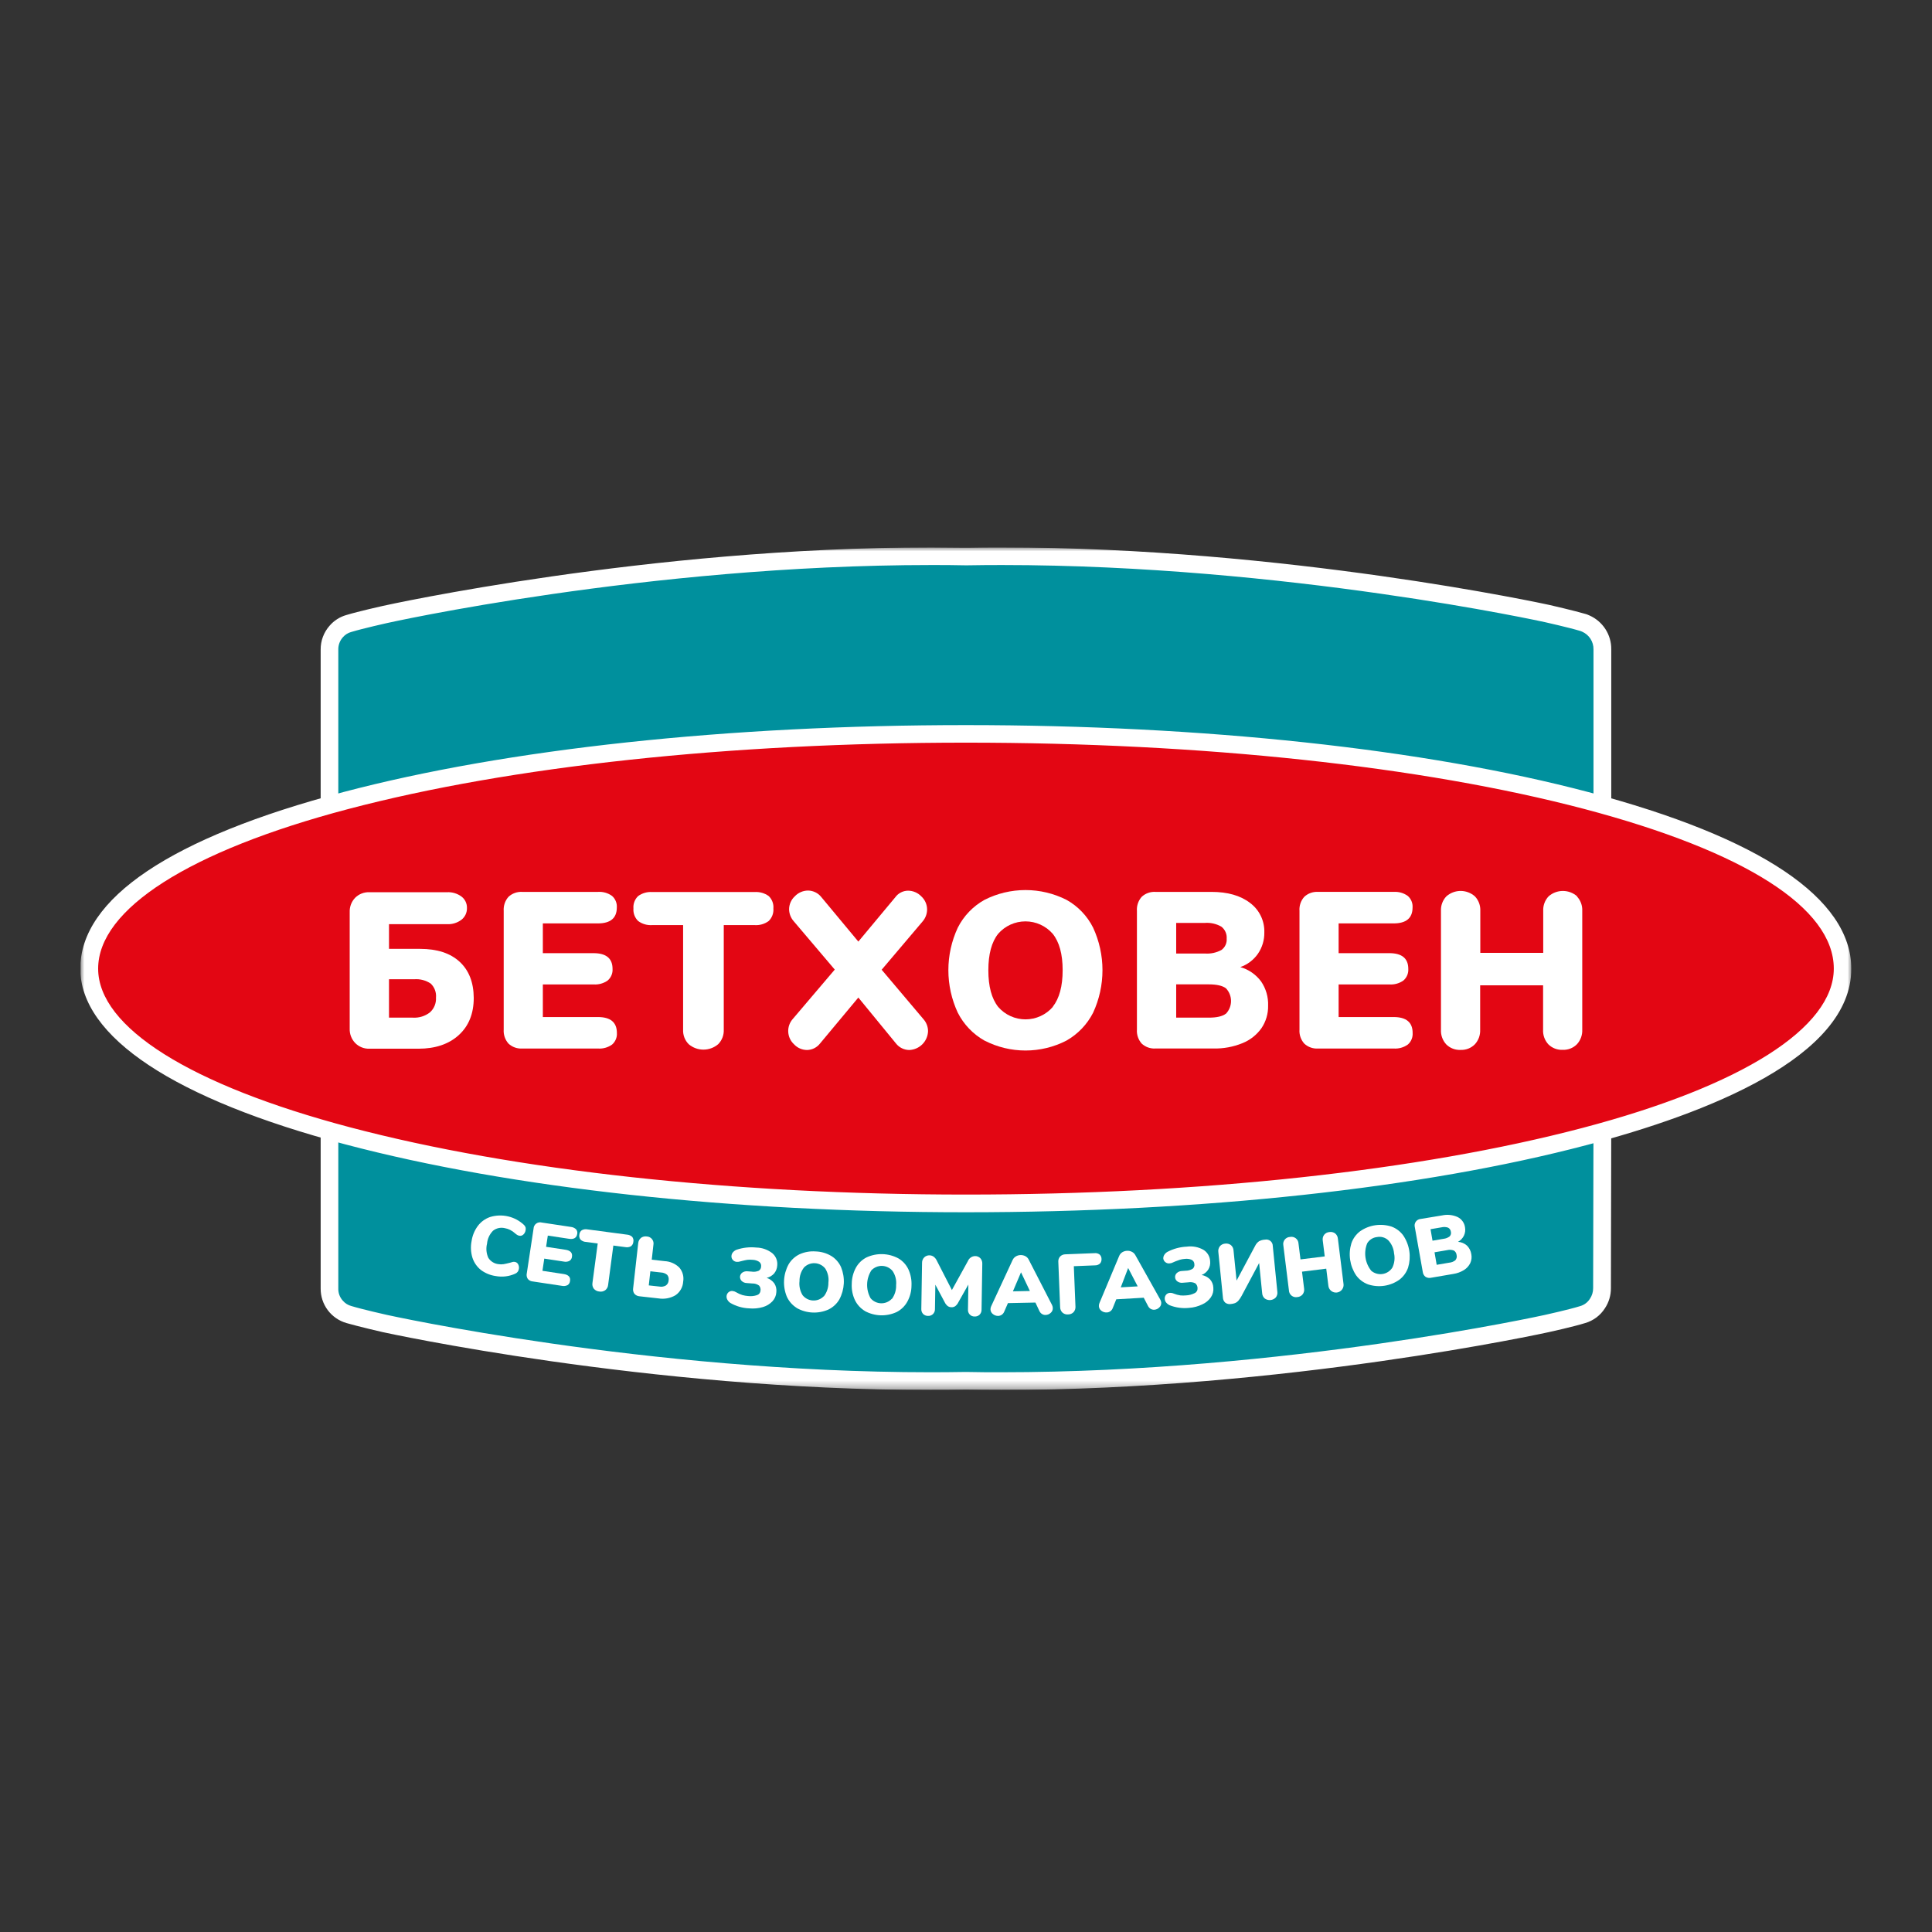 <?xml version="1.0" encoding="UTF-8"?> <svg xmlns="http://www.w3.org/2000/svg" width="240" height="240" viewBox="0 0 240 240" fill="none"><rect x="0" y="0" width="240" height="240" fill="#333333" stroke="none"/><g clip-path="url(#clip0_356_560)"><mask id="mask0_356_560" style="mask-type:luminance" maskUnits="userSpaceOnUse" x="9" y="68" width="221" height="105"><path d="M229.997 68H9.997V172.656H229.997V68Z" fill="white"></path></mask><g mask="url(#mask0_356_560)"><path d="M124.38 171.562C122.953 171.562 121.525 171.562 120.129 171.527H119.795C118.421 171.549 116.994 171.562 115.571 171.562C80.542 171.562 48.131 164.476 47.806 164.405C47.683 164.379 44.807 163.736 43.336 163.288C42.736 163.126 42.199 162.791 41.79 162.325C41.212 161.71 40.897 160.895 40.912 160.052V80.693C40.906 79.855 41.22 79.045 41.79 78.429C42.205 77.949 42.756 77.607 43.371 77.448C44.811 77.01 47.687 76.366 47.81 76.34C48.131 76.265 80.569 69.096 115.699 69.096C117.108 69.096 118.526 69.096 119.91 69.131H120.239C121.622 69.131 123.058 69.096 124.485 69.096C159.466 69.096 191.864 76.138 192.185 76.208C192.312 76.234 195.188 76.878 196.659 77.325L196.747 77.351L196.804 77.378C196.873 77.4 196.94 77.426 197.006 77.456C197.619 77.734 198.137 78.184 198.497 78.751C198.856 79.318 199.042 79.978 199.03 80.649V139.117L198.987 160.008C198.993 160.692 198.791 161.361 198.407 161.927C197.986 162.595 197.33 163.082 196.567 163.293C195.158 163.731 192.233 164.379 192.11 164.405C191.807 164.476 159.439 171.562 124.38 171.562Z" fill="#00909D"></path><path d="M124.471 70.19C159.736 70.19 191.933 77.289 191.933 77.289C191.933 77.289 194.875 77.946 196.324 78.384C196.412 78.428 196.456 78.428 196.543 78.472C196.968 78.659 197.327 78.966 197.577 79.355C197.827 79.745 197.957 80.199 197.949 80.662V139.13L197.905 160.021C197.909 160.488 197.771 160.946 197.51 161.334C197.228 161.783 196.79 162.111 196.28 162.254C194.875 162.692 191.889 163.349 191.889 163.349C191.889 163.349 159.723 170.466 124.378 170.466C122.973 170.466 121.559 170.466 120.145 170.431H119.794C118.383 170.455 116.975 170.466 115.57 170.466C80.251 170.466 48.041 163.336 48.041 163.336C48.041 163.336 45.099 162.679 43.65 162.241C43.24 162.135 42.872 161.905 42.596 161.584C42.211 161.168 42.006 160.617 42.025 160.051V80.692C42.014 80.127 42.218 79.579 42.596 79.159C42.872 78.838 43.24 78.609 43.65 78.502C45.099 78.064 48.041 77.407 48.041 77.407C48.041 77.407 80.269 70.19 115.684 70.19C117.076 70.19 118.476 70.19 119.873 70.225H120.224C121.647 70.199 123.057 70.19 124.471 70.19ZM124.471 68C123.043 68 121.608 68 120.207 68.035H119.895C118.512 68.035 117.098 68 115.684 68C80.431 68 47.879 75.196 47.554 75.27C47.431 75.296 44.55 75.94 43.031 76.4C42.219 76.627 41.494 77.089 40.945 77.727C40.219 78.546 39.823 79.604 39.834 80.697V160.064C39.825 161.031 40.134 161.975 40.714 162.75C41.294 163.525 42.112 164.089 43.044 164.356C44.563 164.794 47.435 165.46 47.567 165.486C47.897 165.557 80.422 172.669 115.574 172.669C116.997 172.669 118.424 172.669 119.82 172.634H120.132C121.528 172.656 122.96 172.669 124.383 172.669C159.57 172.669 192.056 165.557 192.381 165.486C192.504 165.46 195.455 164.812 196.926 164.352C197.936 164.058 198.803 163.407 199.367 162.521C199.86 161.781 200.12 160.91 200.114 160.021L200.157 139.134V80.648C200.165 79.761 199.911 78.892 199.429 78.146C198.947 77.401 198.257 76.812 197.444 76.453L197.233 76.365L197.154 76.33L196.974 76.273C195.468 75.835 192.552 75.165 192.429 75.139C192.095 75.064 159.583 68 124.484 68H124.471Z" fill="white"></path><path d="M228.89 120.329C228.89 137.059 179.709 149.497 119.988 149.497C60.399 149.497 11.086 136.84 11.086 120.329C11.086 103.555 59.74 91.16 119.988 91.16C180.235 91.16 228.89 103.511 228.89 120.329Z" fill="#E30613"></path><path d="M119.988 150.592C90.843 150.592 63.469 147.596 42.909 142.161C21.677 136.551 9.975 128.795 9.975 120.329C9.975 111.618 21.273 104.032 42.65 98.395C63.012 93.022 90.474 90.074 119.975 90.074C149.475 90.074 176.973 93.026 197.313 98.395C218.68 104.028 229.975 111.618 229.975 120.346C229.975 131.295 212.098 138.303 197.098 142.245C176.67 147.627 149.281 150.592 119.988 150.592ZM119.988 92.255C90.672 92.255 63.407 95.185 43.225 100.511C23.504 105.714 12.192 112.94 12.192 120.329C12.192 127.603 23.609 134.782 43.48 140.037C63.864 145.424 91.036 148.393 119.997 148.393C149.097 148.393 176.288 145.455 196.562 140.12C216.414 134.896 227.801 127.678 227.801 120.32C227.801 112.805 216.779 105.762 196.773 100.485C176.635 95.181 149.347 92.255 119.988 92.255Z" fill="white"></path><path d="M44.117 129.561C43.889 129.323 43.712 129.042 43.596 128.734C43.48 128.426 43.427 128.098 43.441 127.769V113.317C43.427 112.988 43.48 112.66 43.596 112.352C43.712 112.044 43.889 111.763 44.117 111.525C44.346 111.296 44.621 111.116 44.923 110.997C45.225 110.878 45.549 110.822 45.873 110.833H55.534C56.176 110.802 56.809 110.992 57.326 111.372C57.544 111.538 57.719 111.753 57.838 112C57.956 112.246 58.014 112.518 58.007 112.791C58.015 113.071 57.958 113.349 57.84 113.603C57.722 113.857 57.546 114.08 57.326 114.254C56.812 114.641 56.178 114.837 55.534 114.806H48.324V117.871H52.179C54.296 117.871 55.934 118.404 57.093 119.47C58.252 120.536 58.837 122.034 58.85 123.963C58.85 125.914 58.23 127.453 56.992 128.58C55.754 129.707 54.084 130.272 51.982 130.275H45.882C45.554 130.284 45.228 130.226 44.924 130.103C44.62 129.98 44.345 129.796 44.117 129.561ZM53.4 125.768C53.657 125.539 53.858 125.256 53.99 124.939C54.121 124.622 54.179 124.28 54.16 123.937C54.19 123.615 54.148 123.29 54.035 122.987C53.923 122.684 53.743 122.41 53.51 122.186C52.903 121.777 52.175 121.587 51.446 121.647H48.324V126.416H51.283C52.044 126.463 52.797 126.233 53.4 125.768Z" fill="white"></path><path d="M63.17 129.643C62.958 129.406 62.797 129.129 62.694 128.828C62.591 128.527 62.55 128.209 62.572 127.892V113.154C62.55 112.838 62.591 112.519 62.693 112.218C62.796 111.917 62.958 111.64 63.17 111.402C63.399 111.191 63.669 111.027 63.963 110.923C64.258 110.818 64.57 110.774 64.882 110.794H74.271C74.897 110.75 75.519 110.926 76.027 111.293C76.23 111.47 76.39 111.691 76.493 111.94C76.597 112.188 76.642 112.457 76.624 112.725C76.624 114.048 75.837 114.709 74.262 114.709H67.434V118.406H73.731C75.303 118.406 76.093 119.058 76.093 120.363C76.111 120.631 76.066 120.9 75.962 121.149C75.858 121.397 75.699 121.618 75.496 121.795C74.986 122.159 74.365 122.334 73.74 122.29H67.434V126.341H74.271C75.846 126.341 76.633 127.003 76.633 128.325C76.651 128.594 76.606 128.863 76.502 129.111C76.399 129.359 76.239 129.581 76.036 129.757C75.527 130.123 74.905 130.298 74.28 130.252H64.882C64.57 130.272 64.258 130.229 63.963 130.124C63.669 130.019 63.399 129.856 63.17 129.643Z" fill="white"></path><path d="M85.552 129.714C85.317 129.477 85.133 129.194 85.014 128.883C84.895 128.571 84.842 128.238 84.858 127.905V114.92H81.029C80.402 114.965 79.779 114.785 79.273 114.412C79.067 114.21 78.907 113.966 78.806 113.697C78.705 113.427 78.665 113.139 78.688 112.853C78.664 112.568 78.704 112.282 78.806 112.016C78.906 111.749 79.066 111.508 79.273 111.311C79.781 110.943 80.403 110.767 81.029 110.812H93.733C94.359 110.768 94.981 110.944 95.49 111.311C95.696 111.508 95.856 111.749 95.957 112.016C96.058 112.282 96.098 112.568 96.073 112.853C96.097 113.139 96.057 113.427 95.956 113.697C95.855 113.966 95.696 114.21 95.49 114.412C94.984 114.785 94.361 114.965 93.733 114.92H89.908V127.905C89.924 128.238 89.87 128.571 89.751 128.882C89.631 129.193 89.449 129.477 89.215 129.714C88.704 130.149 88.055 130.388 87.383 130.388C86.712 130.388 86.062 130.149 85.552 129.714Z" fill="white"></path><path d="M115.285 128.093C115.265 128.705 115.013 129.286 114.581 129.721C114.148 130.156 113.567 130.411 112.954 130.436C112.633 130.433 112.316 130.357 112.029 130.215C111.741 130.072 111.49 129.866 111.294 129.613L106.626 123.919L101.879 129.613C101.687 129.864 101.442 130.068 101.159 130.211C100.877 130.353 100.566 130.43 100.25 130.436C99.946 130.433 99.646 130.368 99.368 130.246C99.09 130.123 98.84 129.945 98.634 129.722C98.202 129.322 97.944 128.768 97.917 128.18C97.889 127.592 98.093 127.017 98.484 126.578L103.697 120.446L98.621 114.464C98.25 114.054 98.038 113.526 98.023 112.974C98.022 112.666 98.086 112.36 98.21 112.077C98.334 111.795 98.516 111.541 98.744 111.332C98.956 111.11 99.21 110.933 99.493 110.812C99.775 110.691 100.079 110.628 100.386 110.627C100.707 110.632 101.022 110.71 101.308 110.853C101.595 110.996 101.845 111.202 102.041 111.455L106.626 116.969L111.206 111.472C111.387 111.218 111.627 111.01 111.905 110.866C112.183 110.722 112.491 110.646 112.804 110.644C113.112 110.646 113.415 110.708 113.698 110.83C113.98 110.951 114.235 111.128 114.447 111.35C114.675 111.558 114.857 111.812 114.981 112.095C115.105 112.378 115.168 112.683 115.167 112.992C115.161 113.54 114.959 114.069 114.596 114.481L109.524 120.464L114.706 126.595C115.076 127.007 115.282 127.54 115.285 128.093Z" fill="white"></path><path d="M122.302 129.272C120.874 128.466 119.718 127.258 118.978 125.799C118.208 124.144 117.81 122.343 117.81 120.519C117.81 118.696 118.208 116.894 118.978 115.24C119.715 113.781 120.872 112.577 122.302 111.78C123.879 110.982 125.623 110.566 127.391 110.566C129.16 110.566 130.903 110.982 132.481 111.78C133.908 112.574 135.062 113.78 135.792 115.24C136.557 116.895 136.953 118.696 136.953 120.519C136.953 122.342 136.557 124.144 135.792 125.799C135.05 127.257 133.894 128.465 132.467 129.272C130.897 130.078 129.157 130.499 127.391 130.499C125.625 130.499 123.885 130.078 122.315 129.272H122.302ZM130.786 125.054C131.599 124.015 132.006 122.502 132.006 120.517C132.006 118.532 131.595 117.025 130.772 115.997C130.351 115.514 129.831 115.126 129.246 114.86C128.662 114.594 128.027 114.457 127.384 114.457C126.742 114.457 126.107 114.594 125.523 114.86C124.938 115.126 124.418 115.514 123.997 115.997C123.183 117.019 122.776 118.53 122.776 120.53C122.776 122.53 123.183 124.047 123.997 125.081C124.418 125.566 124.939 125.956 125.525 126.223C126.111 126.49 126.747 126.629 127.391 126.629C128.035 126.629 128.672 126.49 129.257 126.223C129.843 125.956 130.364 125.566 130.786 125.081V125.054Z" fill="white"></path><path d="M156.65 121.909C157.261 122.795 157.569 123.853 157.529 124.927C157.55 125.922 157.261 126.9 156.703 127.725C156.111 128.559 155.291 129.205 154.34 129.587C153.2 130.051 151.976 130.276 150.744 130.248H143.543C143.231 130.269 142.918 130.225 142.624 130.122C142.33 130.017 142.06 129.855 141.83 129.644C141.618 129.406 141.457 129.129 141.354 128.828C141.251 128.527 141.21 128.209 141.233 127.892V113.154C141.21 112.837 141.251 112.519 141.354 112.218C141.456 111.917 141.618 111.64 141.83 111.402C142.059 111.19 142.329 111.027 142.623 110.922C142.918 110.818 143.231 110.774 143.543 110.794H150.49C152.501 110.794 154.098 111.249 155.28 112.16C155.853 112.584 156.314 113.141 156.623 113.782C156.933 114.422 157.082 115.128 157.059 115.839C157.074 116.775 156.8 117.692 156.273 118.467C155.736 119.241 154.968 119.825 154.077 120.135C155.107 120.427 156.012 121.051 156.65 121.909ZM146.111 118.449H149.668C150.383 118.505 151.098 118.353 151.728 118.011C151.949 117.853 152.125 117.64 152.24 117.394C152.355 117.148 152.404 116.876 152.382 116.605C152.405 116.323 152.357 116.039 152.243 115.779C152.129 115.519 151.952 115.291 151.728 115.116C151.105 114.757 150.387 114.593 149.668 114.648H146.111V118.449ZM152.286 125.934C152.694 125.507 152.923 124.939 152.923 124.349C152.923 123.758 152.694 123.19 152.286 122.763C151.847 122.443 151.148 122.281 150.156 122.281H146.111V126.416H150.156C151.131 126.416 151.842 126.258 152.268 125.934H152.286Z" fill="white"></path><path d="M162.024 129.643C161.811 129.406 161.649 129.129 161.546 128.828C161.444 128.527 161.403 128.209 161.427 127.891V113.154C161.403 112.837 161.443 112.518 161.546 112.217C161.648 111.916 161.811 111.639 162.024 111.402C162.253 111.19 162.523 111.026 162.817 110.921C163.111 110.817 163.424 110.773 163.736 110.793H173.12C173.746 110.751 174.367 110.927 174.877 111.293C175.08 111.47 175.239 111.691 175.343 111.939C175.447 112.188 175.492 112.456 175.474 112.725C175.474 114.048 174.687 114.709 173.112 114.709H166.288V118.405H172.585C174.157 118.405 174.943 119.058 174.943 120.363C174.96 120.631 174.915 120.9 174.811 121.149C174.708 121.397 174.549 121.618 174.346 121.795C173.836 122.16 173.214 122.335 172.589 122.29H166.288V126.341H173.12C174.698 126.341 175.486 127.002 175.483 128.325C175.5 128.593 175.455 128.862 175.352 129.11C175.248 129.359 175.089 129.58 174.885 129.757C174.375 130.121 173.755 130.296 173.129 130.252H163.736C163.424 130.272 163.111 130.229 162.817 130.124C162.523 130.019 162.253 129.855 162.024 129.643Z" fill="white"></path><path d="M195.885 111.351C196.113 111.591 196.288 111.875 196.403 112.185C196.518 112.495 196.569 112.825 196.553 113.155V127.905C196.568 128.238 196.517 128.571 196.402 128.883C196.288 129.196 196.112 129.483 195.885 129.727C195.656 129.957 195.382 130.136 195.079 130.255C194.777 130.373 194.454 130.427 194.129 130.415C193.802 130.431 193.475 130.379 193.169 130.263C192.863 130.147 192.585 129.969 192.351 129.741C192.123 129.495 191.946 129.205 191.832 128.89C191.718 128.575 191.669 128.24 191.688 127.905V122.401H183.871V127.914C183.887 128.247 183.835 128.579 183.721 128.892C183.606 129.205 183.43 129.492 183.204 129.736C182.974 129.966 182.7 130.146 182.398 130.264C182.095 130.382 181.772 130.437 181.447 130.424C181.12 130.44 180.794 130.388 180.487 130.272C180.181 130.156 179.902 129.978 179.669 129.75C179.44 129.504 179.263 129.215 179.149 128.899C179.034 128.584 178.984 128.249 179.002 127.914V113.155C178.986 112.825 179.037 112.495 179.151 112.185C179.266 111.875 179.442 111.591 179.669 111.351C180.158 110.916 180.79 110.676 181.445 110.676C182.1 110.676 182.732 110.916 183.221 111.351C183.448 111.591 183.624 111.875 183.739 112.185C183.854 112.495 183.904 112.825 183.889 113.155V118.367H191.705V113.155C191.689 112.825 191.739 112.496 191.853 112.186C191.967 111.876 192.142 111.592 192.368 111.351C192.858 110.916 193.491 110.677 194.147 110.677C194.802 110.677 195.435 110.916 195.925 111.351H195.885Z" fill="white"></path><path d="M59.741 157.762C59.248 157.367 58.881 156.837 58.687 156.237C58.482 155.568 58.446 154.858 58.582 154.17C58.683 153.481 58.954 152.828 59.372 152.269C59.755 151.768 60.277 151.391 60.874 151.183C61.597 150.96 62.368 150.932 63.106 151.102C63.844 151.272 64.524 151.634 65.076 152.151C65.171 152.237 65.243 152.343 65.287 152.462C65.319 152.589 65.319 152.721 65.287 152.848C65.256 153.045 65.159 153.226 65.011 153.36C64.948 153.421 64.872 153.465 64.789 153.492C64.706 153.517 64.618 153.523 64.532 153.509C64.435 153.496 64.343 153.463 64.259 153.413C64.164 153.356 64.074 153.29 63.992 153.216C63.802 153.041 63.59 152.893 63.359 152.778C63.156 152.677 62.938 152.606 62.714 152.567C62.461 152.505 62.196 152.501 61.941 152.556C61.686 152.612 61.447 152.725 61.243 152.887C60.816 153.321 60.554 153.889 60.501 154.494C60.355 155.08 60.411 155.696 60.659 156.246C60.797 156.468 60.985 156.654 61.207 156.792C61.43 156.93 61.68 157.014 61.941 157.039C62.146 157.072 62.355 157.072 62.56 157.039C62.762 157.004 63.03 156.947 63.359 156.86L63.706 156.759C63.792 156.743 63.879 156.743 63.965 156.759C64.051 156.773 64.133 156.808 64.203 156.859C64.273 156.911 64.33 156.979 64.369 157.056C64.463 157.232 64.494 157.435 64.457 157.631C64.438 157.758 64.388 157.88 64.312 157.985C64.233 158.086 64.131 158.165 64.013 158.217C63.252 158.566 62.4 158.67 61.577 158.515C60.911 158.422 60.28 158.163 59.741 157.762Z" fill="white"></path><path d="M65.566 158.872C65.499 158.773 65.453 158.66 65.431 158.541C65.409 158.423 65.412 158.302 65.439 158.185L66.282 152.618C66.286 152.496 66.318 152.377 66.375 152.269C66.432 152.161 66.513 152.068 66.611 151.996C66.71 151.924 66.823 151.875 66.944 151.853C67.064 151.831 67.187 151.836 67.305 151.869L70.91 152.412C71.154 152.434 71.383 152.537 71.56 152.706C71.627 152.784 71.675 152.876 71.7 152.976C71.725 153.075 71.727 153.179 71.705 153.279C71.63 153.779 71.266 153.98 70.686 153.888L68.052 153.49L67.837 154.883L70.256 155.25C70.857 155.342 71.134 155.636 71.051 156.126C71.041 156.228 71.008 156.327 70.954 156.414C70.9 156.501 70.826 156.575 70.739 156.63C70.521 156.741 70.271 156.771 70.032 156.717L67.612 156.35L67.384 157.865L70.019 158.264C70.62 158.355 70.897 158.653 70.809 159.139C70.8 159.242 70.767 159.342 70.713 159.43C70.659 159.518 70.585 159.593 70.498 159.647C70.28 159.754 70.032 159.784 69.795 159.731L66.19 159.188C66.069 159.18 65.952 159.148 65.845 159.095C65.738 159.04 65.643 158.965 65.566 158.872Z" fill="white"></path><path d="M73.772 160.096C73.695 159.995 73.64 159.878 73.609 159.755C73.579 159.631 73.575 159.503 73.596 159.377L74.251 154.468L72.775 154.275C72.528 154.263 72.294 154.162 72.117 153.99C72.048 153.905 72 153.805 71.975 153.698C71.95 153.591 71.949 153.48 71.971 153.373C71.977 153.264 72.007 153.158 72.06 153.062C72.112 152.967 72.186 152.885 72.275 152.821C72.491 152.704 72.741 152.669 72.981 152.72L77.873 153.369C78.118 153.383 78.35 153.48 78.532 153.644C78.6 153.73 78.649 153.829 78.674 153.935C78.699 154.041 78.7 154.151 78.677 154.258C78.671 154.368 78.64 154.475 78.588 154.572C78.536 154.669 78.463 154.753 78.374 154.818C78.158 154.935 77.907 154.97 77.667 154.919L76.192 154.726L75.542 159.627C75.53 159.754 75.493 159.877 75.431 159.988C75.37 160.1 75.287 160.198 75.186 160.275C75.079 160.35 74.959 160.403 74.831 160.431C74.704 160.459 74.572 160.461 74.444 160.437C74.184 160.415 73.942 160.293 73.772 160.096Z" fill="white"></path><path d="M78.806 160.714C78.736 160.616 78.686 160.505 78.66 160.388C78.633 160.27 78.631 160.149 78.652 160.031L79.28 154.442C79.3 154.186 79.42 153.949 79.614 153.781C79.715 153.704 79.83 153.647 79.953 153.616C80.076 153.584 80.204 153.577 80.33 153.597C80.458 153.6 80.585 153.631 80.701 153.688C80.816 153.746 80.917 153.828 80.997 153.928C81.077 154.029 81.134 154.146 81.164 154.271C81.193 154.396 81.195 154.527 81.168 154.652L80.962 156.483L82.551 156.662C83.241 156.692 83.895 156.976 84.387 157.46C84.591 157.698 84.741 157.979 84.823 158.282C84.906 158.585 84.921 158.902 84.866 159.212C84.847 159.549 84.75 159.878 84.582 160.172C84.415 160.466 84.181 160.717 83.899 160.907C83.266 161.273 82.524 161.41 81.8 161.292L79.442 161.029C79.321 161.021 79.202 160.989 79.093 160.935C78.983 160.881 78.886 160.805 78.806 160.714ZM82.718 159.689C82.818 159.617 82.9 159.524 82.959 159.416C83.018 159.309 83.051 159.189 83.056 159.067C83.082 158.943 83.079 158.816 83.048 158.694C83.017 158.572 82.958 158.458 82.876 158.362C82.659 158.184 82.389 158.083 82.108 158.073L80.79 157.924L80.593 159.676L81.91 159.82C82.187 159.875 82.474 159.828 82.718 159.689Z" fill="white"></path><path d="M90.742 161.864C90.582 161.764 90.45 161.626 90.36 161.462C90.282 161.328 90.246 161.177 90.254 161.023C90.258 160.931 90.282 160.84 90.322 160.757C90.361 160.673 90.418 160.599 90.487 160.538C90.556 160.475 90.638 160.428 90.726 160.4C90.815 160.371 90.908 160.361 91.001 160.371C91.17 160.392 91.332 160.45 91.475 160.542C91.713 160.685 91.968 160.798 92.234 160.879C92.459 160.94 92.688 160.98 92.92 160.997C93.293 161.043 93.673 161.006 94.031 160.888C94.152 160.851 94.258 160.779 94.337 160.68C94.415 160.582 94.462 160.461 94.47 160.336C94.49 160.223 94.484 160.107 94.454 159.996C94.423 159.886 94.369 159.784 94.294 159.696C94.05 159.519 93.753 159.427 93.451 159.438L92.766 159.385C92.526 159.381 92.296 159.286 92.125 159.118C92.056 159.048 92.003 158.964 91.969 158.872C91.935 158.78 91.921 158.682 91.927 158.584C91.935 158.487 91.964 158.393 92.012 158.309C92.059 158.224 92.125 158.15 92.204 158.093C92.399 157.956 92.639 157.897 92.876 157.927L93.35 157.962C93.656 158.014 93.969 157.978 94.254 157.857C94.346 157.799 94.421 157.719 94.473 157.624C94.524 157.529 94.551 157.422 94.549 157.314C94.564 157.203 94.547 157.091 94.501 156.988C94.455 156.886 94.382 156.799 94.29 156.736C94.049 156.588 93.773 156.507 93.49 156.499C93.278 156.477 93.062 156.477 92.85 156.499C92.65 156.53 92.452 156.571 92.257 156.622L91.976 156.692C91.835 156.741 91.685 156.762 91.537 156.753C91.44 156.75 91.346 156.727 91.259 156.685C91.172 156.644 91.094 156.585 91.032 156.512C90.971 156.446 90.925 156.367 90.897 156.282C90.868 156.197 90.857 156.107 90.865 156.018C90.874 155.857 90.934 155.704 91.036 155.58C91.154 155.438 91.305 155.327 91.475 155.255C92.273 154.983 93.121 154.887 93.96 154.975C94.675 154.99 95.367 155.234 95.932 155.672C96.153 155.857 96.326 156.093 96.434 156.361C96.542 156.628 96.582 156.918 96.551 157.205C96.532 157.567 96.396 157.914 96.165 158.194C95.922 158.468 95.6 158.659 95.243 158.741C95.622 158.868 95.954 159.108 96.191 159.429C96.397 159.752 96.485 160.135 96.441 160.515C96.418 160.94 96.245 161.343 95.954 161.654C95.631 161.992 95.223 162.239 94.773 162.368C94.22 162.53 93.642 162.585 93.069 162.53C92.251 162.499 91.452 162.271 90.742 161.864Z" fill="white"></path><path d="M98.967 162.473C98.433 162.139 98.009 161.656 97.746 161.085C97.48 160.441 97.362 159.746 97.399 159.051C97.436 158.355 97.629 157.677 97.961 157.064C98.278 156.521 98.751 156.085 99.318 155.812C99.944 155.527 100.631 155.405 101.316 155.457C102.004 155.475 102.675 155.67 103.266 156.022C103.8 156.352 104.222 156.834 104.478 157.406C104.74 158.051 104.858 158.745 104.82 159.44C104.783 160.135 104.593 160.813 104.263 161.427C103.944 161.969 103.47 162.405 102.902 162.679C102.273 162.956 101.587 163.081 100.901 163.045C100.214 163.01 99.546 162.814 98.95 162.473H98.967ZM102.34 161.041C102.717 160.554 102.917 159.953 102.906 159.337C102.983 158.726 102.846 158.108 102.519 157.585C102.365 157.39 102.171 157.229 101.949 157.114C101.728 156.999 101.484 156.933 101.235 156.919C100.986 156.905 100.736 156.945 100.503 157.035C100.27 157.125 100.06 157.264 99.885 157.441C99.506 157.926 99.306 158.526 99.318 159.14C99.246 159.75 99.38 160.367 99.7 160.892C99.855 161.087 100.051 161.247 100.273 161.361C100.495 161.474 100.739 161.54 100.988 161.552C101.237 161.565 101.486 161.524 101.719 161.433C101.951 161.342 102.161 161.202 102.335 161.024L102.34 161.041Z" fill="white"></path><path d="M107.454 162.867C106.912 162.545 106.477 162.071 106.203 161.505C105.907 160.873 105.771 160.178 105.808 159.481C105.813 158.782 105.99 158.095 106.321 157.48C106.622 156.932 107.081 156.486 107.639 156.201C108.261 155.913 108.942 155.773 109.629 155.793C110.314 155.813 110.986 155.991 111.591 156.315C112.133 156.631 112.568 157.103 112.838 157.668C113.13 158.303 113.264 158.998 113.229 159.696C113.226 160.394 113.05 161.08 112.715 161.693C112.413 162.243 111.955 162.691 111.398 162.981C110.776 163.271 110.094 163.412 109.408 163.393C108.722 163.373 108.049 163.193 107.446 162.867H107.454ZM110.796 161.356C111.158 160.858 111.342 160.253 111.319 159.639C111.381 159.022 111.226 158.403 110.88 157.887C110.721 157.696 110.522 157.54 110.298 157.431C110.074 157.322 109.829 157.262 109.58 157.254C109.331 157.247 109.083 157.292 108.853 157.388C108.623 157.483 108.415 157.627 108.245 157.808C107.918 158.323 107.735 158.916 107.718 159.524C107.7 160.134 107.847 160.736 108.144 161.268C108.303 161.459 108.502 161.614 108.726 161.723C108.95 161.832 109.195 161.892 109.444 161.899C109.694 161.906 109.942 161.86 110.172 161.764C110.402 161.668 110.608 161.524 110.779 161.343L110.796 161.356Z" fill="white"></path><path d="M121.782 156.302C121.95 156.489 122.037 156.734 122.024 156.985L121.932 162.692C121.936 162.807 121.916 162.922 121.874 163.03C121.831 163.138 121.767 163.236 121.686 163.318C121.604 163.395 121.507 163.454 121.402 163.492C121.296 163.531 121.183 163.548 121.071 163.541C120.957 163.545 120.844 163.524 120.738 163.481C120.633 163.437 120.538 163.372 120.46 163.289C120.382 163.206 120.323 163.108 120.286 163C120.249 162.893 120.235 162.778 120.245 162.665L120.294 159.573L119.056 161.763C118.967 161.955 118.835 162.122 118.669 162.254C118.53 162.35 118.363 162.398 118.195 162.389C118.025 162.391 117.859 162.338 117.72 162.24C117.561 162.108 117.434 161.942 117.347 161.754L116.192 159.591L116.144 162.622C116.147 162.736 116.127 162.849 116.085 162.955C116.042 163.062 115.979 163.158 115.898 163.239C115.816 163.317 115.719 163.378 115.613 163.418C115.506 163.457 115.393 163.473 115.279 163.467C115.167 163.469 115.056 163.449 114.952 163.407C114.848 163.366 114.753 163.304 114.673 163.226C114.594 163.141 114.534 163.041 114.495 162.932C114.457 162.822 114.441 162.706 114.449 162.591L114.541 156.875C114.538 156.75 114.56 156.626 114.606 156.509C114.651 156.392 114.721 156.286 114.809 156.197C114.896 156.111 115 156.043 115.114 156C115.228 155.956 115.35 155.937 115.472 155.942C115.657 155.946 115.837 156.005 115.986 156.113C116.15 156.239 116.281 156.403 116.368 156.591L118.248 160.256L120.237 156.652C120.308 156.476 120.429 156.324 120.585 156.215C120.741 156.105 120.925 156.043 121.115 156.035C121.239 156.03 121.362 156.051 121.477 156.097C121.593 156.143 121.696 156.213 121.782 156.302Z" fill="white"></path><path d="M130.783 162.504C130.786 162.616 130.763 162.728 130.717 162.831C130.671 162.933 130.602 163.023 130.515 163.096C130.343 163.256 130.118 163.347 129.882 163.349C129.728 163.355 129.575 163.314 129.443 163.231C129.3 163.143 129.186 163.013 129.119 162.859L128.623 161.808L125.21 161.878L124.745 162.946C124.68 163.102 124.572 163.236 124.433 163.332C124.302 163.417 124.15 163.463 123.994 163.468C123.757 163.471 123.527 163.39 123.344 163.24C123.253 163.173 123.177 163.085 123.125 162.984C123.072 162.883 123.044 162.771 123.041 162.657C123.039 162.521 123.069 162.386 123.129 162.263L125.795 156.513C125.881 156.33 126.02 156.178 126.194 156.075C126.373 155.968 126.578 155.91 126.787 155.909C126.993 155.904 127.197 155.952 127.38 156.048C127.562 156.146 127.708 156.3 127.797 156.487L130.695 162.127C130.75 162.246 130.78 162.374 130.783 162.504ZM125.829 160.415L127.937 160.371L126.835 158.05L125.829 160.415Z" fill="white"></path><path d="M131.982 163.056C131.889 162.966 131.815 162.859 131.766 162.74C131.716 162.621 131.691 162.493 131.692 162.364L131.468 156.745C131.458 156.627 131.473 156.508 131.51 156.396C131.548 156.284 131.608 156.181 131.687 156.092C131.77 156.006 131.87 155.937 131.98 155.89C132.09 155.843 132.209 155.818 132.328 155.816L135.969 155.672C136.196 155.645 136.424 155.708 136.606 155.847C136.679 155.917 136.736 156 136.776 156.093C136.815 156.186 136.835 156.285 136.834 156.386C136.843 156.488 136.831 156.591 136.8 156.689C136.768 156.787 136.717 156.878 136.649 156.955C136.481 157.11 136.259 157.193 136.03 157.187L133.395 157.292L133.597 162.289C133.608 162.416 133.594 162.544 133.554 162.665C133.515 162.786 133.452 162.898 133.369 162.995C133.281 163.086 133.175 163.159 133.058 163.209C132.941 163.258 132.816 163.284 132.688 163.284C132.561 163.297 132.433 163.283 132.311 163.244C132.189 163.205 132.077 163.141 131.982 163.056Z" fill="white"></path><path d="M144.254 161.816C144.262 161.928 144.244 162.041 144.201 162.147C144.158 162.251 144.092 162.345 144.008 162.42C143.844 162.587 143.623 162.687 143.389 162.701C143.236 162.707 143.084 162.672 142.95 162.599C142.806 162.514 142.691 162.389 142.616 162.241L142.08 161.207L138.668 161.404L138.229 162.49C138.172 162.65 138.068 162.789 137.93 162.889C137.802 162.979 137.649 163.031 137.491 163.038C137.253 163.052 137.018 162.98 136.828 162.836C136.734 162.771 136.657 162.686 136.601 162.587C136.546 162.487 136.514 162.376 136.508 162.262C136.502 162.127 136.526 161.993 136.578 161.868L139.028 156.021C139.104 155.833 139.236 155.673 139.406 155.562C139.583 155.451 139.786 155.388 139.994 155.378C140.2 155.364 140.406 155.404 140.592 155.496C140.778 155.583 140.932 155.727 141.031 155.908L144.14 161.452C144.204 161.564 144.243 161.688 144.254 161.816ZM139.226 159.919L141.329 159.797L140.144 157.515L139.226 159.919Z" fill="white"></path><path d="M145.299 162.142C145.128 162.063 144.978 161.946 144.86 161.8C144.761 161.674 144.702 161.521 144.688 161.362C144.672 161.176 144.729 160.991 144.846 160.845C144.905 160.773 144.979 160.714 145.062 160.673C145.145 160.631 145.237 160.608 145.33 160.604C145.499 160.597 145.668 160.63 145.821 160.701C146.08 160.804 146.349 160.878 146.625 160.92C146.856 160.942 147.088 160.942 147.319 160.92C147.696 160.905 148.066 160.809 148.403 160.64C148.519 160.586 148.615 160.498 148.679 160.389C148.744 160.279 148.773 160.153 148.764 160.026C148.765 159.911 148.74 159.797 148.693 159.691C148.645 159.586 148.575 159.493 148.487 159.418C148.215 159.282 147.907 159.239 147.608 159.295L146.928 159.348C146.689 159.38 146.447 159.319 146.252 159.177C146.173 159.12 146.107 159.046 146.059 158.961C146.011 158.876 145.982 158.782 145.975 158.685C145.967 158.587 145.981 158.49 146.015 158.399C146.049 158.307 146.103 158.225 146.173 158.156C146.345 157.99 146.574 157.895 146.814 157.889L147.284 157.854C147.594 157.855 147.898 157.77 148.162 157.609C148.243 157.538 148.305 157.448 148.341 157.347C148.377 157.245 148.386 157.137 148.368 157.031C148.366 156.919 148.332 156.81 148.272 156.716C148.211 156.622 148.126 156.546 148.026 156.497C147.764 156.387 147.477 156.348 147.196 156.383C146.982 156.397 146.77 156.434 146.564 156.492C146.397 156.545 146.208 156.615 145.997 156.698L145.729 156.816C145.594 156.889 145.444 156.933 145.29 156.943C145.194 156.955 145.097 156.947 145.005 156.919C144.913 156.891 144.827 156.844 144.754 156.781C144.618 156.673 144.529 156.516 144.508 156.343C144.503 156.19 144.541 156.038 144.618 155.905C144.715 155.744 144.851 155.61 145.013 155.516C145.76 155.122 146.585 154.9 147.428 154.863C148.137 154.766 148.859 154.901 149.484 155.248C149.73 155.397 149.936 155.605 150.083 155.853C150.23 156.1 150.314 156.38 150.327 156.667C150.367 157.029 150.287 157.394 150.098 157.705C149.902 158.014 149.611 158.252 149.269 158.384C149.662 158.453 150.025 158.641 150.309 158.923C150.566 159.21 150.713 159.577 150.726 159.96C150.766 160.383 150.658 160.805 150.419 161.156C150.152 161.54 149.784 161.843 149.356 162.032C148.838 162.284 148.276 162.433 147.701 162.47C146.885 162.555 146.061 162.442 145.299 162.142Z" fill="white"></path><path d="M156.392 154.2C156.618 154.075 156.871 154.004 157.13 153.994C157.248 153.968 157.37 153.968 157.488 153.996C157.606 154.023 157.716 154.077 157.81 154.152C157.904 154.228 157.98 154.324 158.032 154.433C158.083 154.542 158.11 154.662 158.109 154.782L158.675 160.45C158.695 160.576 158.689 160.704 158.657 160.828C158.625 160.951 158.569 161.067 158.491 161.168C158.318 161.354 158.083 161.471 157.83 161.497C157.577 161.522 157.324 161.455 157.117 161.308C157.019 161.225 156.941 161.123 156.884 161.009C156.829 160.894 156.797 160.769 156.791 160.642L156.414 156.898L154.218 161.014C154.105 161.221 153.971 161.416 153.819 161.597C153.71 161.719 153.575 161.815 153.423 161.877C153.253 161.937 153.076 161.975 152.896 161.991C152.778 162.011 152.657 162.006 152.54 161.978C152.423 161.95 152.313 161.9 152.216 161.829C152.126 161.75 152.053 161.653 152.001 161.545C151.95 161.436 151.921 161.319 151.917 161.199L151.347 155.531C151.328 155.406 151.336 155.278 151.368 155.155C151.401 155.032 151.458 154.918 151.535 154.817C151.617 154.719 151.718 154.639 151.832 154.582C151.946 154.524 152.071 154.491 152.198 154.485C152.324 154.467 152.451 154.474 152.573 154.507C152.696 154.539 152.81 154.596 152.91 154.673C153.007 154.756 153.087 154.859 153.142 154.974C153.198 155.089 153.23 155.215 153.234 155.343L153.612 159.079L155.939 154.725C156.045 154.516 156.2 154.336 156.392 154.2Z" fill="white"></path><path d="M165.859 153.219C165.956 153.3 166.036 153.4 166.094 153.511C166.152 153.624 166.187 153.746 166.197 153.872L166.891 159.452C166.914 159.578 166.911 159.709 166.882 159.834C166.853 159.96 166.799 160.078 166.722 160.182C166.646 160.286 166.549 160.373 166.437 160.438C166.326 160.504 166.203 160.545 166.074 160.561C165.946 160.577 165.816 160.567 165.692 160.53C165.568 160.494 165.453 160.433 165.353 160.351C165.254 160.269 165.172 160.167 165.113 160.053C165.054 159.938 165.019 159.813 165.011 159.684L164.752 157.599L161.74 157.971L161.999 160.061C162.02 160.185 162.016 160.314 161.986 160.437C161.957 160.56 161.903 160.677 161.828 160.778C161.749 160.879 161.65 160.961 161.537 161.02C161.424 161.08 161.3 161.116 161.173 161.125C161.047 161.151 160.917 161.149 160.792 161.12C160.667 161.091 160.55 161.035 160.449 160.955C160.348 160.876 160.266 160.775 160.208 160.661C160.15 160.546 160.119 160.421 160.115 160.293L159.421 154.708C159.396 154.584 159.397 154.456 159.427 154.332C159.456 154.208 159.512 154.093 159.59 153.992C159.669 153.893 159.768 153.811 159.881 153.753C159.995 153.695 160.119 153.662 160.247 153.657C160.371 153.631 160.501 153.633 160.625 153.661C160.749 153.69 160.865 153.745 160.966 153.823C161.067 153.901 161.149 153.999 161.208 154.112C161.266 154.225 161.299 154.35 161.305 154.476L161.551 156.447L164.563 156.075L164.318 154.104C164.296 153.98 164.3 153.853 164.33 153.73C164.359 153.607 164.413 153.491 164.489 153.39C164.568 153.291 164.668 153.21 164.78 153.151C164.893 153.092 165.016 153.058 165.143 153.049C165.267 153.027 165.395 153.031 165.518 153.061C165.642 153.09 165.757 153.144 165.859 153.219Z" fill="white"></path><path d="M169.937 159.548C169.346 159.327 168.833 158.937 168.462 158.427C168.075 157.848 167.821 157.191 167.719 156.503C167.618 155.814 167.67 155.112 167.874 154.446C168.077 153.852 168.453 153.333 168.954 152.953C169.517 152.56 170.163 152.304 170.842 152.204C171.521 152.104 172.214 152.162 172.867 152.374C173.455 152.592 173.965 152.981 174.329 153.491C174.716 154.07 174.969 154.728 175.071 155.416C175.173 156.105 175.12 156.807 174.917 157.473C174.712 158.067 174.337 158.588 173.837 158.97C173.278 159.365 172.634 159.624 171.956 159.724C171.279 159.824 170.587 159.764 169.937 159.548ZM172.959 157.477C173.229 156.924 173.305 156.296 173.174 155.694C173.124 155.083 172.867 154.507 172.445 154.061C172.261 153.892 172.04 153.769 171.8 153.701C171.559 153.633 171.306 153.623 171.062 153.671C170.812 153.696 170.572 153.778 170.36 153.912C170.148 154.046 169.97 154.227 169.841 154.442C169.611 155.006 169.537 155.621 169.626 156.223C169.716 156.826 169.966 157.393 170.35 157.867C170.541 158.027 170.764 158.145 171.004 158.213C171.244 158.281 171.496 158.297 171.743 158.26C171.99 158.223 172.226 158.134 172.435 157.999C172.645 157.864 172.823 157.686 172.959 157.477Z" fill="white"></path><path d="M182.233 154.732C182.525 155.024 182.714 155.402 182.773 155.809C182.846 156.184 182.798 156.571 182.637 156.917C182.461 157.269 182.191 157.565 181.856 157.771C181.454 158.019 181.006 158.183 180.538 158.253L177.776 158.726C177.659 158.754 177.537 158.758 177.418 158.738C177.298 158.719 177.184 158.676 177.082 158.612C176.986 158.538 176.907 158.445 176.848 158.339C176.789 158.232 176.752 158.115 176.74 157.995L175.756 152.454C175.723 152.338 175.717 152.215 175.738 152.095C175.758 151.976 175.805 151.862 175.876 151.763C175.946 151.664 176.038 151.582 176.144 151.523C176.25 151.463 176.368 151.429 176.489 151.421L179.146 150.983C179.792 150.842 180.467 150.912 181.07 151.185C181.314 151.305 181.525 151.484 181.685 151.704C181.845 151.925 181.949 152.181 181.987 152.45C182.054 152.802 182.008 153.167 181.856 153.492C181.697 153.819 181.441 154.088 181.122 154.263C181.534 154.294 181.925 154.458 182.233 154.732ZM177.952 154.123L179.313 153.891C179.59 153.863 179.854 153.76 180.077 153.593C180.15 153.519 180.203 153.427 180.231 153.327C180.258 153.226 180.26 153.12 180.235 153.019C180.224 152.912 180.187 152.808 180.126 152.718C180.066 152.627 179.984 152.554 179.888 152.503C179.625 152.41 179.339 152.396 179.067 152.463L177.706 152.695L177.952 154.123ZM180.802 156.532C180.875 156.445 180.926 156.342 180.95 156.232C180.975 156.121 180.972 156.006 180.942 155.897C180.933 155.783 180.897 155.674 180.836 155.577C180.776 155.48 180.693 155.399 180.595 155.341C180.323 155.242 180.028 155.228 179.748 155.301L178.202 155.564L178.47 157.119L180.016 156.856C180.311 156.833 180.591 156.72 180.819 156.532H180.802Z" fill="white"></path></g></g><defs><clipPath id="clip0_356_560"><rect width="220" height="104.656" fill="white" transform="translate(10 68)"></rect></clipPath></defs></svg> 